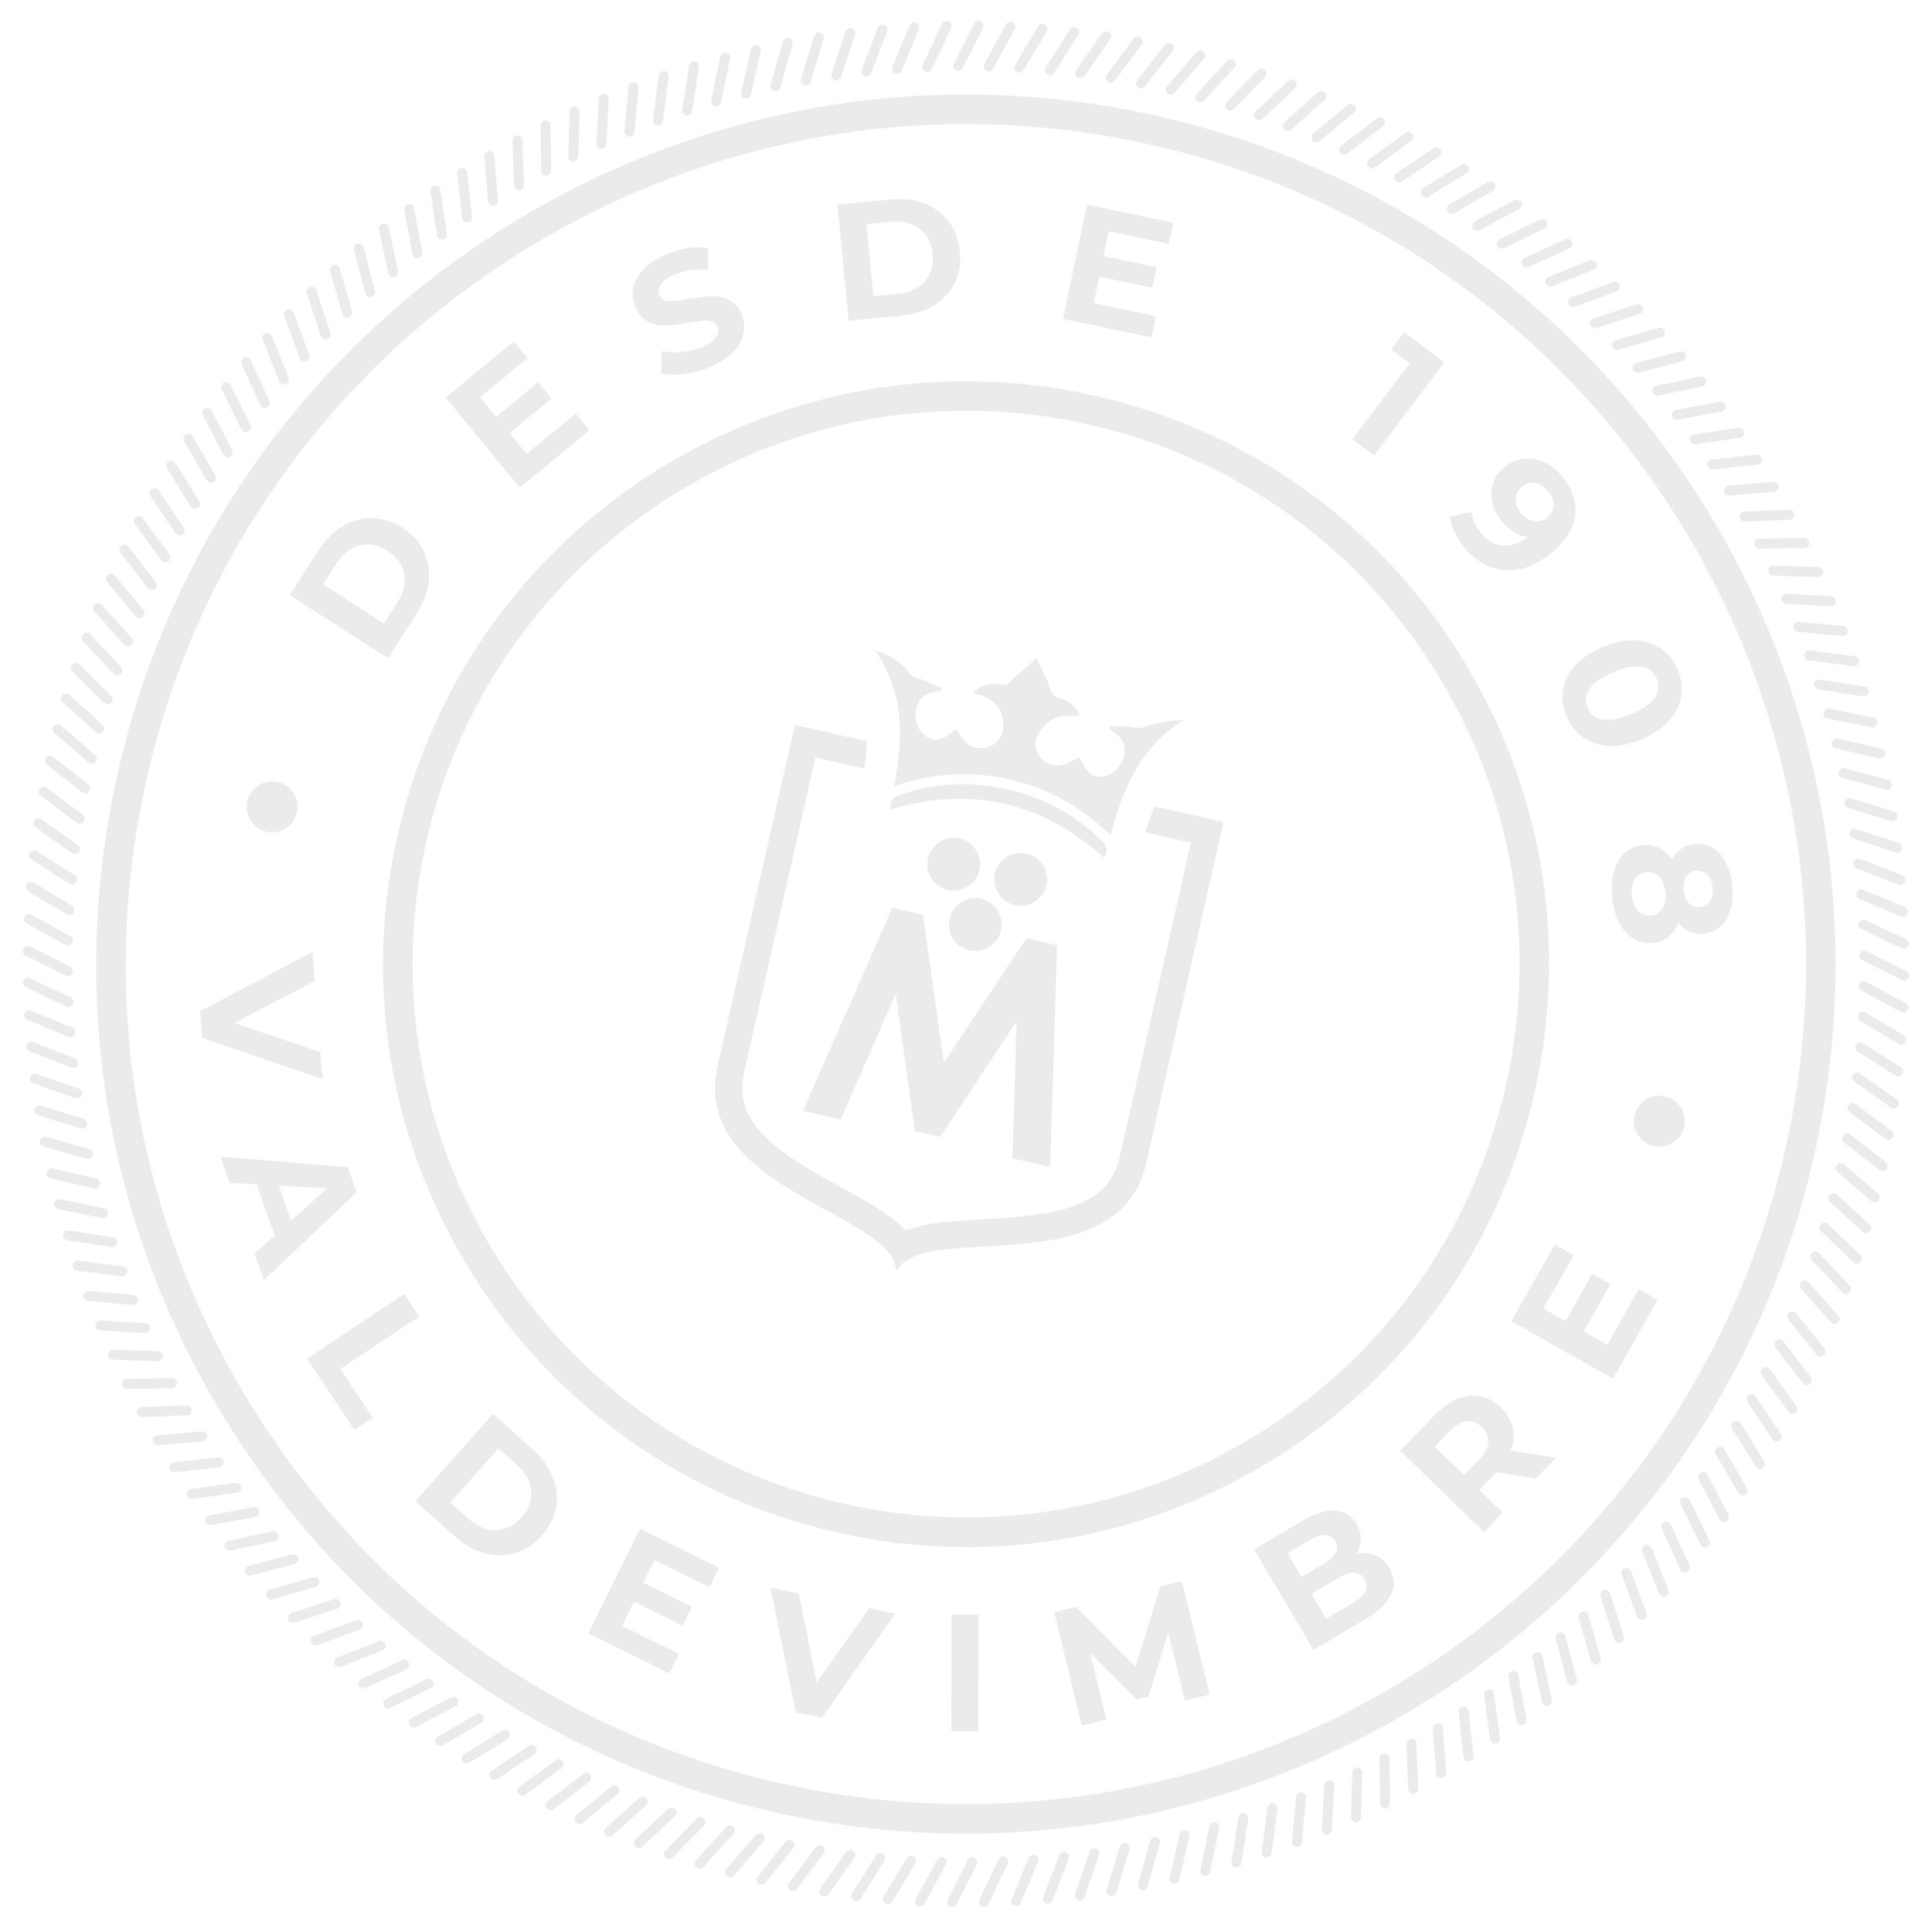 <?xml version="1.0" encoding="UTF-8"?>
<svg id="Capa_1" data-name="Capa 1" xmlns="http://www.w3.org/2000/svg" viewBox="0 0 370.69 370">
  <defs>
    <style>
      .cls-1 {
        fill: #d0cecc;
      }

      .cls-2 {
        isolation: isolate;
      }

      .cls-3 {
        opacity: .4;
      }
    </style>
  </defs>
  <g class="cls-3">
    <g class="cls-2">
      <path class="cls-1" d="M185.56,296.87c-8.29,0-16.64-.93-24.93-2.81-29.13-6.6-53.95-24.15-69.88-49.42-15.93-25.27-21.07-55.23-14.47-84.36,13.63-60.14,73.64-97.98,133.79-84.35,29.13,6.6,53.95,24.15,69.88,49.42,15.93,25.27,21.07,55.23,14.47,84.36-6.6,29.13-24.15,53.95-49.42,69.88-18.08,11.4-38.57,17.27-59.43,17.27ZM185.33,78.81c-48.48,0-92.37,33.49-103.53,82.71-12.94,57.09,22.98,114.07,80.08,127,27.66,6.26,56.1,1.39,80.09-13.74,23.99-15.12,40.65-38.68,46.92-66.34,6.27-27.66,1.39-56.1-13.73-80.09-15.12-23.99-38.68-40.65-66.34-46.92h0c-7.86-1.78-15.73-2.64-23.48-2.64Z"/>
    </g>
    <g class="cls-2">
      <path class="cls-1" d="M345.52,247.28l5.75,6.41c.35.39.96.43,1.36.07h0s0,0,0,0c.39-.36.42-.96.07-1.36l-5.75-6.41c-.36-.4-.96-.43-1.36-.07-.11.1-.2.22-.25.36-.13.34-.06.72.18,1h0ZM347.59,241.74l5.9,6.27c.36.39.97.4,1.36.04h0s0,0,0,0c.38-.37.4-.97.04-1.36l-5.9-6.27c-.37-.39-.97-.4-1.36-.04-.11.1-.19.23-.24.37-.12.34-.05.73.2.99h0ZM349.4,236.24l6.21,5.95c.38.37.99.35,1.36-.03h0s0,0,0,0c.36-.39.35-.99-.03-1.36l-6.21-5.95c-.38-.37-.99-.35-1.36.03-.1.11-.18.24-.22.38-.11.35,0,.73.26.98h0ZM351.07,230.58l6.36,5.8c.39.36,1,.33,1.36-.06h0c.35-.4.32-1-.06-1.36l-6.36-5.8c-.39-.36-1-.33-1.36.07-.1.11-.17.24-.21.39-.1.35.01.73.28.97h0ZM352.56,224.87l6.51,5.64c.4.35,1.01.3,1.35-.1h0c.34-.4.3-1.01-.1-1.36l-6.51-5.64c-.4-.35-1.01-.3-1.36.1-.1.11-.17.25-.2.39-.09.35.03.73.3.97h0ZM353.8,219.2l6.78,5.31c.42.33,1.02.25,1.35-.16h0c.32-.42.25-1.02-.16-1.35l-6.78-5.31c-.42-.33-1.02-.25-1.35.17-.09.12-.16.25-.18.4-.07.36.06.72.35.95h0ZM354.89,213.4l6.91,5.13c.43.32,1.03.23,1.34-.2h0c.31-.43.22-1.03-.2-1.35l-6.91-5.13c-.43-.32-1.03-.23-1.35.2-.09.12-.15.26-.17.4-.06.36.08.72.38.94h0ZM355.79,207.56l7.03,4.96c.43.31,1.03.2,1.34-.23h0c.3-.44.2-1.03-.23-1.34l-7.03-4.96c-.43-.31-1.04-.2-1.34.23-.09.12-.14.26-.16.41-.05.36.1.72.4.93h0ZM356.43,201.8l7.27,4.61c.45.28,1.04.15,1.32-.3h0c.28-.45.15-1.04-.3-1.33l-7.27-4.61c-.45-.28-1.04-.15-1.33.3-.08.13-.13.27-.14.42-.04.36.14.71.44.91h0ZM356.92,195.91l7.38,4.42c.46.27,1.04.12,1.32-.33h0s0,0,0,0c.27-.46.12-1.04-.33-1.32l-7.38-4.42c-.46-.27-1.05-.12-1.32.33-.08.13-.12.27-.13.42-.03.36.15.71.47.9h0ZM357.17,190.11l7.59,4.05c.47.25,1.05.07,1.3-.4h0c.24-.47.07-1.05-.4-1.3l-7.59-4.05c-.47-.25-1.05-.07-1.3.4-.07.13-.11.28-.11.43,0,.36.19.7.51.87h0ZM357.24,184.21l7.69,3.87c.47.24,1.05.05,1.29-.43h0c.23-.48.04-1.05-.43-1.29l-7.69-3.87c-.48-.24-1.05-.05-1.29.43-.07.13-.1.28-.1.43,0,.36.21.7.53.86h0ZM357.13,178.3l7.78,3.67c.48.23,1.05.02,1.28-.46h0c.22-.48.02-1.05-.46-1.28l-7.78-3.67c-.48-.23-1.05-.02-1.28.46-.06.13-.1.28-.09.43,0,.36.22.69.55.85h0ZM356.78,172.51l7.95,3.3c.49.2,1.05-.03,1.25-.52h0c.2-.49-.03-1.05-.52-1.26l-7.95-3.3c-.49-.2-1.05.03-1.26.52-.06.14-.08.29-.07.43.03.36.26.68.59.82h0ZM356.26,166.63l8.03,3.1c.49.19,1.05-.06,1.24-.55h0c.19-.5-.06-1.05-.55-1.24l-8.03-3.1c-.5-.19-1.05.06-1.24.55-.05.14-.07.29-.06.44.04.36.27.67.61.81h0ZM355.52,160.87l8.17,2.71c.5.17,1.05-.11,1.21-.61h0s0,0,0,0c.16-.5-.11-1.04-.61-1.21l-8.17-2.71c-.5-.17-1.05.11-1.22.61-.05.14-.06.29-.04.44.05.36.31.66.65.78h0ZM354.59,155.03l8.23,2.51c.51.15,1.04-.13,1.2-.64h0c.15-.51-.14-1.04-.64-1.2l-8.23-2.51c-.51-.15-1.05.13-1.2.64-.04.14-.05.29-.03.44.06.36.32.65.67.76h0ZM353.47,149.28l8.32,2.22c.51.14,1.04-.17,1.17-.68h0c.13-.51-.17-1.04-.68-1.18l-8.32-2.22c-.51-.14-1.04.17-1.18.68-.04.14-.04.29-.01.44.07.36.34.64.7.74h0ZM352.14,143.58l8.39,1.91c.52.12,1.03-.21,1.15-.72h0c.11-.52-.21-1.03-.72-1.15l-8.39-1.91c-.52-.12-1.03.21-1.15.73-.03.15-.03.3,0,.44.09.35.37.63.72.71h0ZM350.63,137.86l8.43,1.71c.52.11,1.03-.23,1.13-.75h0s0,0,0,0c.1-.52-.23-1.02-.75-1.13l-8.43-1.71c-.52-.1-1.03.23-1.13.75-.03.15-.03.3.01.44.1.35.38.62.74.69h0ZM348.92,132.31l8.51,1.31c.52.08,1.01-.28,1.09-.8h0c.08-.53-.28-1.01-.8-1.1l-8.51-1.31c-.53-.08-1.02.28-1.1.81-.02.15-.01.3.03.44.11.35.41.6.77.66h0ZM347.02,126.72l8.54,1.1c.53.07,1.01-.3,1.07-.83h0c.06-.53-.31-1.01-.83-1.08l-8.54-1.1c-.53-.07-1.01.31-1.08.83-.02.15,0,.3.05.44.12.34.43.59.79.64h0ZM344.94,121.24l8.57.8c.53.05,1-.34,1.04-.87h0c.04-.53-.34-.99-.87-1.05l-8.57-.8c-.53-.05-1,.34-1.05.87-.01.15,0,.3.06.44.13.34.45.57.81.61h0ZM342.67,115.83l8.59.5c.53.03.98-.37,1.01-.9h0c.03-.53-.38-.98-.9-1.02l-8.59-.5c-.53-.03-.99.38-1.02.91,0,.15.02.3.08.43.15.33.47.56.83.58h0ZM340.22,110.45l8.6.29c.53.02.97-.4.99-.93h0c.01-.53-.4-.97-.93-1l-8.6-.29c-.53-.02-.98.4-.99.93,0,.15.02.3.09.43.15.33.48.55.84.56h0ZM337.59,105.28l8.61-.13c.53,0,.95-.44.95-.97h0c-.01-.53-.45-.95-.98-.95l-8.61.13c-.53,0-.96.45-.95.98,0,.15.04.3.11.43.17.32.51.52.87.52h0ZM334.78,100.08l8.6-.33c.53-.02.94-.47.92-1h0s0,0,0,0c-.03-.53-.47-.94-1-.92l-8.6.33c-.53.02-.94.47-.92,1,0,.15.05.29.12.42.18.32.52.51.88.5h0ZM331.82,95.09l8.57-.74c.53-.05.92-.51.87-1.04h0c-.05-.53-.51-.92-1.04-.88l-8.57.74c-.53.05-.92.51-.88,1.04.01.15.06.29.14.42.19.31.54.49.9.45h0ZM328.65,90.09l8.55-.95c.53-.06.91-.53.85-1.06h0s0,0,0,0c-.06-.53-.54-.9-1.06-.85l-8.55.95c-.53.06-.91.54-.85,1.06.02.15.07.29.15.42.2.31.55.47.92.43h0ZM325.34,85.26l8.51-1.26c.52-.08.89-.57.81-1.09h0c-.08-.52-.57-.89-1.09-.81l-8.51,1.26c-.53.08-.89.57-.81,1.09.02.15.08.29.16.41.21.3.57.45.93.4h0ZM321.86,80.55l8.46-1.56c.52-.1.87-.6.77-1.12h0s0,0,0,0c-.1-.52-.6-.86-1.12-.77l-8.46,1.56c-.52.1-.87.6-.77,1.12.03.15.09.28.18.4.22.29.59.43.94.37h0ZM318.21,75.91l8.42-1.77c.52-.11.85-.62.74-1.14h0c-.11-.52-.62-.85-1.14-.74l-8.42,1.77c-.52.11-.85.62-.74,1.14.03.15.09.28.19.4.23.28.6.42.95.34h0ZM314.44,71.5l8.33-2.18c.51-.13.82-.66.69-1.17h0c-.14-.51-.66-.82-1.17-.69l-8.33,2.18c-.51.14-.82.66-.69,1.18.04.14.11.28.21.39.24.27.62.39.97.3h0ZM310.47,67.12l8.27-2.38c.51-.15.8-.68.66-1.19h0s0,0,0,0c-.15-.51-.68-.8-1.19-.66l-8.27,2.38c-.51.15-.8.68-.66,1.19.04.14.11.27.22.38.25.27.63.37.98.27h0ZM306.39,62.92l8.18-2.68c.5-.17.78-.71.61-1.21h0c-.17-.5-.71-.78-1.21-.62l-8.18,2.68c-.5.17-.78.71-.61,1.22.05.14.12.27.23.38.26.26.64.35.98.24h0ZM302.15,58.88l8.07-2.98c.5-.18.75-.74.57-1.23h0c-.19-.5-.74-.75-1.23-.57l-8.07,2.98c-.5.19-.75.74-.57,1.24.05.14.13.27.24.37.27.25.65.33.99.2h0ZM297.76,54.93l8-3.19c.49-.2.73-.76.54-1.25h0c-.2-.49-.76-.73-1.25-.54l-8,3.19c-.49.2-.73.76-.54,1.25.05.14.14.26.25.36.27.24.66.31,1,.17h0ZM293.3,51.23l7.83-3.57c.48-.22.69-.79.47-1.27h0c-.22-.48-.79-.69-1.27-.48l-7.83,3.57c-.48.22-.7.79-.47,1.28.06.14.15.25.27.35.28.23.67.28,1.01.13h0ZM288.64,47.6l7.74-3.77c.48-.23.67-.81.44-1.28h0s0,0,0,0c-.24-.47-.81-.67-1.29-.44l-7.74,3.77c-.48.23-.68.81-.44,1.29.06.13.16.25.28.34.29.22.68.26,1.01.1h0ZM283.9,44.16l7.59-4.06c.47-.25.64-.83.39-1.3h0c-.25-.47-.83-.64-1.3-.4l-7.59,4.06c-.47.25-.64.83-.39,1.3.07.13.17.24.29.33.3.21.69.23,1.01.06h0ZM279.04,40.91l7.43-4.34c.46-.27.61-.86.34-1.31h0c-.27-.46-.86-.61-1.31-.35l-7.43,4.34c-.46.27-.61.86-.34,1.32.07.13.18.24.3.32.31.2.7.21,1.01.02h0ZM274.04,37.77l7.32-4.53c.45-.28.59-.87.31-1.32,0,0,0,0,0,0h0c-.28-.45-.87-.59-1.32-.31l-7.32,4.53c-.45.28-.59.87-.31,1.33.08.13.18.23.31.31.31.19.7.19,1.01,0h0ZM268.97,34.84l7.15-4.8c.44-.3.56-.89.26-1.33h0c-.3-.44-.89-.55-1.33-.26l-7.15,4.8c-.44.3-.56.9-.26,1.34.08.12.19.23.32.3.32.18.71.16,1.01-.04h0ZM263.81,32.1l6.96-5.06c.43-.31.52-.91.21-1.34h0c-.32-.43-.91-.52-1.34-.21l-6.96,5.06c-.43.31-.52.92-.21,1.35.09.12.2.22.33.29.32.17.71.14,1.01-.08h0ZM258.51,29.48l6.83-5.24c.42-.32.5-.93.18-1.35,0,0,0,0,0,0h0c-.33-.42-.93-.5-1.35-.18l-6.83,5.24c-.42.32-.5.93-.18,1.35.09.12.21.21.34.28.33.16.72.12,1.01-.1h0ZM253.18,27.09l6.62-5.5c.41-.34.46-.94.13-1.35h0c-.34-.41-.94-.46-1.35-.13l-6.62,5.5c-.41.34-.46.95-.12,1.36.09.11.22.21.35.27.33.15.72.09,1-.14h0ZM247.76,24.88l6.41-5.75c.39-.35.43-.96.07-1.36h0s0,0,0,0c-.36-.39-.96-.42-1.36-.07l-6.41,5.75c-.4.36-.43.96-.07,1.36.1.11.22.2.36.25.34.13.72.06,1-.18h0ZM242.23,22.82l6.26-5.9c.39-.36.4-.97.04-1.36h0s0,0,0,0c-.37-.38-.97-.4-1.36-.04l-6.26,5.9c-.39.37-.4.97-.04,1.36.1.11.23.19.37.24.34.12.73.04.99-.21h0ZM236.68,20.97l6.03-6.14c.37-.38.37-.99-.01-1.36h0s0,0,0,0c-.38-.37-.99-.36-1.36.01l-6.03,6.14c-.37.38-.37.99.01,1.36.11.1.23.18.38.23.35.11.73.02.98-.24h0ZM231.06,19.32l5.8-6.35c.36-.39.33-1-.06-1.36h0s0,0,0,0c-.39-.35-1-.33-1.36.06l-5.8,6.35c-.36.39-.33,1,.06,1.36.11.1.24.17.38.21.35.1.73,0,.97-.28h0ZM225.36,17.82l5.64-6.51c.35-.4.3-1.01-.1-1.35h0s0,0,0,0c-.4-.34-1.01-.3-1.36.1l-5.64,6.51c-.35.4-.3,1.01.1,1.36.11.1.25.17.39.2.35.09.73-.03.97-.3h0ZM219.69,16.58l5.31-6.78c.33-.42.25-1.02-.16-1.35,0,0,0,0,0,0h0c-.42-.32-1.02-.25-1.35.16l-5.31,6.78c-.33.42-.25,1.02.17,1.35.12.09.25.16.4.19.36.07.72-.06.95-.35h0ZM213.89,15.49l5.13-6.91c.32-.43.23-1.03-.2-1.34h0c-.43-.31-1.03-.22-1.34.2l-5.13,6.91c-.32.43-.23,1.03.2,1.35.12.09.26.15.4.17.36.06.72-.08.94-.38h0ZM208.06,14.58l4.96-7.03c.31-.43.2-1.03-.23-1.34h0c-.44-.3-1.03-.2-1.34.23l-4.96,7.03c-.31.44-.2,1.04.23,1.34.12.09.26.14.41.16.36.05.72-.1.93-.4h0ZM202.29,13.94l4.61-7.27c.28-.45.15-1.04-.3-1.32h0s0,0,0,0c-.45-.28-1.04-.15-1.33.3l-4.61,7.27c-.28.45-.15,1.04.3,1.33.13.08.27.13.42.14.36.04.71-.14.91-.44h0ZM196.4,13.44l4.42-7.38c.27-.46.12-1.04-.33-1.32h0c-.46-.27-1.04-.12-1.32.33l-4.42,7.38c-.27.46-.12,1.05.33,1.32.13.08.27.12.42.13.36.03.71-.15.9-.47h0ZM190.56,13.17l4.15-7.54c.26-.46.09-1.05-.38-1.3h0c-.47-.25-1.05-.08-1.31.38l-4.15,7.54c-.26.47-.08,1.05.38,1.31.13.07.28.11.42.12.36.01.7-.18.88-.5h0ZM184.7,13.1l3.87-7.69c.24-.47.05-1.05-.43-1.29,0,0,0,0,0,0h0c-.47-.23-1.05-.04-1.29.43l-3.87,7.69c-.24.48-.05,1.05.43,1.29.13.07.28.1.43.1.36,0,.7-.21.86-.53h0ZM178.8,13.21l3.68-7.78c.23-.48.02-1.05-.46-1.28h0c-.48-.22-1.05-.02-1.28.46l-3.68,7.78c-.23.48-.02,1.05.46,1.28.13.06.28.1.43.09.36,0,.69-.22.85-.55h0ZM173,13.55l3.3-7.95c.2-.49-.03-1.05-.52-1.25h0c-.49-.2-1.05.03-1.26.52l-3.3,7.95c-.2.49.03,1.05.52,1.26.14.06.29.08.43.07.36-.03.68-.26.82-.59h0ZM167.12,14.07l3.1-8.03c.19-.49-.06-1.05-.55-1.24h0s0,0,0,0c-.5-.19-1.05.06-1.24.55l-3.1,8.03c-.19.5.06,1.05.55,1.24.14.05.29.07.44.06.36-.04.67-.27.81-.61h0ZM161.36,14.8l2.71-8.17c.17-.5-.11-1.05-.61-1.21h0c-.5-.16-1.04.11-1.21.61l-2.71,8.17c-.17.5.11,1.05.61,1.22.14.05.29.06.44.04.36-.05.66-.31.78-.65h0ZM155.52,15.73l2.51-8.23c.15-.51-.13-1.04-.64-1.2,0,0,0,0,0,0h0c-.51-.15-1.04.13-1.2.64l-2.51,8.23c-.15.51.13,1.05.64,1.2.14.04.29.05.44.03.36-.06.65-.32.76-.67ZM149.72,16.84l2.31-8.29c.14-.51-.16-1.04-.67-1.18h0c-.51-.14-1.04.16-1.18.67l-2.31,8.29c-.14.51.16,1.04.67,1.18.14.04.29.05.44.02.36-.07.64-.34.74-.69h0ZM144.07,18.17l1.91-8.39c.12-.52-.21-1.03-.72-1.15h0c-.52-.11-1.03.21-1.15.72l-1.91,8.39c-.12.52.21,1.03.73,1.15.15.03.3.03.44,0,.35-.09.63-.37.71-.72ZM138.35,19.67l1.72-8.43c.11-.52-.23-1.03-.75-1.13h0s0,0,0,0c-.52-.1-1.02.23-1.13.75l-1.72,8.43c-.11.52.23,1.03.75,1.13.15.03.3.03.44-.01.35-.1.62-.38.69-.74h0ZM132.8,21.37l1.3-8.51c.08-.52-.28-1.01-.8-1.09h0c-.52-.08-1.01.28-1.1.8l-1.3,8.51c-.08.53.28,1.02.81,1.1.15.02.3.01.44-.03.35-.11.6-.41.66-.77h0ZM127.2,23.27l1.1-8.54c.07-.53-.3-1.01-.83-1.07h0c-.53-.06-1,.31-1.08.83l-1.1,8.54c-.07.53.31,1.01.83,1.08.15.02.3,0,.44-.05.34-.12.59-.43.64-.79h0ZM121.72,25.35l.8-8.57c.05-.53-.34-1-.87-1.04h0c-.53-.04-.99.34-1.05.87l-.8,8.57c-.05.53.34,1,.87,1.05.15.01.3,0,.44-.06.34-.13.57-.45.61-.81h0ZM116.32,27.61l.49-8.59c.03-.53-.37-.98-.9-1.01h0c-.53-.03-.98.38-1.01.9l-.49,8.59c-.03.53.38.99.91,1.02.15,0,.3-.02.43-.08.33-.15.56-.47.58-.83ZM110.94,30.06l.28-8.6c.02-.53-.4-.97-.93-.99h0s0,0,0,0c-.53-.01-.97.4-.99.93l-.28,8.6c-.02.53.4.98.93.99.15,0,.3-.02.43-.09.33-.15.55-.48.56-.84ZM105.76,32.68l-.13-8.61c0-.53-.44-.95-.97-.95h0s0,0,0,0c-.53.01-.95.45-.95.98l.13,8.61c0,.53.45.96.98.95.15,0,.3-.04.43-.11.32-.17.52-.51.52-.87h0ZM100.55,35.49l-.32-8.6c-.02-.53-.47-.94-1-.92h0c-.53.02-.94.47-.92,1l.32,8.6c.02.53.47.94,1,.92.15,0,.29-.05.42-.12.32-.18.51-.52.5-.88ZM95.56,38.45l-.74-8.57c-.05-.53-.51-.92-1.04-.87h0c-.53.05-.92.51-.87,1.04l.74,8.57c.05.53.51.92,1.04.87.15-.01.29-.06.42-.14.31-.19.49-.54.45-.9ZM90.57,41.61l-.94-8.55c-.06-.53-.53-.91-1.06-.85h0c-.53.06-.9.54-.85,1.06l.94,8.55c.06.53.54.91,1.06.85.15-.02.29-.07.42-.15.31-.2.47-.55.43-.92h0ZM85.73,44.91l-1.26-8.51c-.08-.52-.57-.89-1.09-.81,0,0,0,0,0,0h0c-.52.08-.88.57-.81,1.09l1.26,8.51c.08.53.57.89,1.09.81.15-.02.29-.08.41-.16.3-.21.45-.57.4-.93h0ZM81.02,48.39l-1.56-8.46c-.1-.52-.6-.87-1.12-.77h0c-.52.1-.86.6-.77,1.12l1.56,8.46c.1.52.6.87,1.12.77.15-.03.28-.09.4-.18.29-.22.43-.59.37-.94h0ZM76.37,52.04l-1.77-8.42c-.11-.52-.62-.85-1.14-.74h0c-.52.11-.85.62-.74,1.14l1.77,8.42c.11.52.62.85,1.14.74.15-.03.28-.09.4-.19.28-.23.42-.6.34-.95h0ZM71.95,55.81l-2.17-8.33c-.13-.51-.66-.82-1.17-.69h0c-.51.14-.82.66-.69,1.17l2.17,8.33c.14.51.66.82,1.18.69.14-.04.28-.11.39-.21.27-.24.39-.62.3-.97h0ZM67.57,59.77l-2.38-8.27c-.15-.51-.68-.8-1.19-.66h0c-.51.15-.8.68-.66,1.19l2.38,8.27c.15.51.68.81,1.19.66.14-.04.27-.11.38-.22.27-.25.37-.63.27-.98h0ZM63.37,63.85l-2.68-8.18c-.17-.5-.71-.78-1.21-.61h0c-.5.17-.77.71-.61,1.21l2.68,8.18c.17.5.71.78,1.22.61.14-.05.27-.12.38-.23.26-.26.35-.64.24-.98h0ZM59.32,68.07l-2.98-8.07c-.18-.5-.74-.75-1.23-.57h0s0,0,0,0c-.49.19-.75.74-.57,1.23l2.98,8.07c.18.5.74.75,1.24.57.14-.05.27-.13.37-.24.25-.27.33-.65.2-.99h0ZM55.37,72.46l-3.18-8c-.2-.49-.75-.73-1.25-.54h0c-.49.2-.73.76-.54,1.25l3.18,8c.2.49.76.73,1.25.54.14-.05.26-.14.36-.25.24-.27.31-.66.17-1h0ZM51.67,76.93l-3.57-7.83c-.22-.48-.79-.69-1.27-.47,0,0,0,0,0,0h0s0,0,0,0c-.48.22-.69.79-.47,1.27l3.57,7.83c.22.48.79.7,1.28.47.14-.06.25-.15.35-.27.23-.28.28-.67.12-1.01h0ZM48.03,81.58l-3.77-7.74c-.23-.48-.81-.67-1.28-.44h0c-.47.24-.67.81-.44,1.29l3.77,7.74c.23.48.81.68,1.29.44.13-.06.25-.16.34-.28.22-.29.26-.68.1-1.01h0ZM44.55,86.35l-3.96-7.64c-.24-.47-.82-.65-1.29-.41h0c-.47.25-.65.83-.41,1.3l3.96,7.64c.25.47.83.65,1.3.41.13-.07.25-.17.33-.29.21-.3.24-.69.07-1.01ZM41.33,91.17l-4.34-7.43c-.27-.46-.86-.61-1.31-.34h0c-.45.27-.61.86-.35,1.32l4.34,7.43c.27.46.86.61,1.32.34.13-.07.24-.18.32-.3.2-.31.21-.7.02-1.01h0ZM38.19,96.17l-4.52-7.32c-.28-.45-.87-.59-1.32-.31h0c-.45.28-.59.87-.31,1.32l4.52,7.32c.28.45.87.59,1.33.31.13-.08.23-.18.31-.31.19-.31.19-.7,0-1.01h0ZM35.25,101.23l-4.8-7.15c-.3-.44-.89-.56-1.33-.26,0,0,0,0,0,0h0c-.44.3-.55.89-.26,1.34l4.8,7.15c.3.44.9.56,1.34.26.12-.08.23-.19.3-.32.18-.32.16-.71-.04-1.01h0ZM32.51,106.4l-5.07-6.96c-.31-.43-.91-.52-1.34-.21h0s0,0,0,0c-.42.32-.52.91-.21,1.34l5.07,6.96c.31.43.92.52,1.35.21.12-.09.22-.2.29-.33.17-.32.14-.71-.08-1.01h0ZM29.89,111.69l-5.24-6.83c-.32-.42-.93-.5-1.35-.18h0c-.42.33-.5.93-.18,1.35l5.24,6.83c.32.42.93.5,1.35.18.12-.09.21-.21.28-.34.16-.33.12-.72-.1-1.01h0ZM27.49,117.02l-5.5-6.62c-.34-.41-.94-.46-1.35-.13h0c-.4.34-.46.95-.13,1.36l5.5,6.62c.34.41.95.46,1.36.12.11-.09.21-.22.27-.35.15-.33.09-.72-.14-1h0ZM25.28,122.44l-5.75-6.41c-.35-.39-.96-.43-1.36-.07h0c-.39.36-.42.96-.07,1.36l5.75,6.41c.36.4.96.43,1.36.07.11-.1.2-.22.25-.36.13-.34.06-.72-.18-1h0ZM23.21,127.97l-5.9-6.27c-.36-.39-.97-.4-1.36-.04h0c-.38.37-.4.97-.04,1.36l5.9,6.27c.37.39.97.4,1.36.04.11-.1.19-.23.24-.37.12-.34.05-.73-.2-.99h0ZM21.35,133.51l-6.14-6.04c-.38-.37-.99-.37-1.36.01h0s0,0,0,0c-.37.38-.36.99.01,1.36l6.14,6.04c.38.37.99.37,1.36-.01.1-.11.18-.23.23-.38.11-.35.02-.73-.24-.98h0ZM19.7,139.13l-6.36-5.8c-.39-.36-1-.33-1.36.06,0,0,0,0,0,0h0c-.35.4-.32,1,.06,1.36l6.36,5.8c.39.36,1,.33,1.36-.07.1-.11.17-.24.21-.39.1-.35-.01-.73-.28-.97h0ZM18.2,144.84l-6.51-5.64c-.4-.35-1.01-.3-1.35.1h0s0,0,0,0c-.34.4-.3,1.01.1,1.36l6.51,5.64c.4.35,1.01.3,1.36-.1.1-.11.17-.25.2-.39.09-.35-.03-.73-.3-.97h0ZM16.95,150.5l-6.78-5.3c-.42-.33-1.02-.25-1.35.17h0c-.32.42-.25,1.02.16,1.35l6.78,5.3c.42.33,1.02.25,1.35-.17.09-.12.16-.25.18-.4.07-.36-.06-.72-.35-.95h0ZM15.86,156.3l-6.91-5.13c-.43-.32-1.03-.23-1.34.2h0c-.31.43-.22,1.03.2,1.35l6.91,5.13c.43.32,1.03.23,1.35-.2.09-.12.15-.26.17-.4.06-.36-.08-.72-.38-.94h0ZM14.95,162.14l-7.03-4.96c-.43-.31-1.03-.2-1.34.23h0c-.3.44-.2,1.03.23,1.34l7.03,4.96c.43.31,1.04.2,1.34-.23.09-.12.14-.26.16-.41.05-.36-.1-.72-.4-.93h0ZM14.29,167.9l-7.27-4.61c-.45-.28-1.04-.15-1.32.3h0s0,0,0,0c-.28.45-.15,1.04.3,1.33l7.27,4.61c.45.28,1.04.15,1.33-.3.08-.13.13-.27.14-.42.04-.36-.14-.71-.44-.91h0ZM13.8,173.78l-7.38-4.42c-.46-.27-1.04-.12-1.32.33h0s0,0,0,0c-.27.46-.12,1.04.33,1.32l7.38,4.42c.46.27,1.05.12,1.32-.33.08-.13.12-.27.13-.42.03-.36-.15-.71-.47-.9h0ZM13.51,179.63l-7.54-4.14c-.46-.26-1.05-.09-1.3.38h0s0,0,0,0c-.25.47-.08,1.05.38,1.31l7.54,4.14c.47.26,1.05.08,1.31-.38.07-.13.11-.28.12-.42.01-.36-.18-.7-.5-.88h0ZM13.45,185.49l-7.69-3.87c-.47-.24-1.05-.05-1.29.43h0c-.23.48-.04,1.05.43,1.29l7.69,3.87c.48.24,1.05.05,1.29-.43.07-.13.1-.28.1-.43,0-.36-.21-.7-.53-.86h0ZM13.55,191.39l-7.78-3.68c-.48-.23-1.05-.02-1.28.46h0s0,0,0,0h0c-.22.48-.02,1.05.46,1.28l7.78,3.68c.48.23,1.05.02,1.28-.46.06-.13.1-.28.09-.43,0-.36-.22-.69-.55-.85h0ZM13.89,197.19l-7.95-3.3c-.49-.2-1.05.03-1.25.52h0c-.2.49.03,1.05.52,1.26l7.95,3.3c.49.2,1.05-.03,1.26-.52.06-.14.08-.29.07-.43-.03-.36-.26-.68-.59-.82h0ZM14.4,203.07l-8.03-3.1c-.49-.19-1.05.06-1.24.55h0s0,0,0,0h0c-.19.5.06,1.05.55,1.24l8.03,3.1c.5.19,1.05-.06,1.24-.55.05-.14.07-.29.06-.44-.04-.36-.27-.67-.61-.81h0ZM15.12,208.89l-8.14-2.81c-.5-.17-1.05.09-1.22.59,0,0,0,0,0,0h0c-.17.5.1,1.05.6,1.22l8.14,2.81c.5.17,1.05-.09,1.22-.6.05-.14.06-.29.04-.44-.05-.36-.3-.66-.64-.78h0ZM16.05,214.67l-8.23-2.51c-.51-.15-1.04.13-1.2.64h0c-.15.51.13,1.04.64,1.2l8.23,2.51c.51.15,1.05-.13,1.2-.64.04-.14.05-.29.03-.44-.06-.36-.32-.65-.67-.76h0ZM17.15,220.47l-8.29-2.31c-.51-.14-1.04.16-1.18.67h0c-.14.51.16,1.04.67,1.19l8.29,2.31c.51.14,1.04-.16,1.18-.67.04-.14.05-.29.02-.44-.07-.36-.34-.64-.69-.74h0ZM18.48,226.13l-8.39-1.91c-.52-.12-1.03.21-1.15.72h0c-.11.52.21,1.03.72,1.15l8.39,1.91c.52.12,1.03-.21,1.15-.73.03-.15.03-.3,0-.44-.09-.35-.37-.63-.72-.71h0ZM19.98,231.84l-8.43-1.71c-.52-.11-1.03.23-1.13.75h0s0,0,0,0c-.1.52.23,1.02.75,1.13l8.43,1.71c.52.1,1.03-.23,1.13-.75.03-.15.03-.3-.01-.44-.1-.35-.38-.62-.74-.69h0ZM21.67,237.4l-8.51-1.31c-.52-.08-1.01.28-1.09.8h0c-.08.53.28,1.01.8,1.1l8.51,1.31c.53.08,1.02-.28,1.1-.81.02-.15.01-.3-.03-.44-.11-.35-.41-.6-.77-.66h0ZM23.56,243l-8.54-1.1c-.53-.07-1.01.3-1.07.83h0c-.06.53.31,1.01.83,1.08l8.54,1.1c.53.07,1.01-.31,1.08-.83.02-.15,0-.3-.05-.44-.12-.34-.43-.59-.79-.64h0ZM25.63,248.48l-8.57-.8c-.53-.05-1,.34-1.04.87h0c-.04.53.34.99.87,1.05l8.57.8c.53.05,1-.34,1.05-.87.01-.15,0-.3-.06-.44-.13-.34-.45-.57-.81-.61h0ZM27.9,253.89l-8.59-.5c-.53-.03-.98.37-1.01.9h0s0,0,0,0c-.03.53.38.98.9,1.01l8.59.5c.53.03.99-.38,1.02-.91,0-.15-.02-.3-.08-.43-.15-.33-.47-.56-.83-.58h0ZM30.34,259.27l-8.6-.29c-.53-.02-.97.4-.99.93,0,0,0,0,0,0h0c-.01.53.4.97.93.99l8.6.29c.53.02.98-.4.99-.93,0-.15-.02-.3-.09-.43-.15-.33-.48-.55-.84-.56h0ZM32.95,264.45l-8.61.13c-.53,0-.95.44-.95.97h0c.01.53.45.95.98.95l8.61-.13c.53,0,.96-.45.95-.98,0-.15-.04-.3-.11-.43-.17-.32-.51-.52-.87-.52h0ZM35.76,269.66l-8.6.33c-.53.02-.94.47-.92,1h0s0,0,0,0c.03.53.47.94,1,.92l8.6-.33c.53-.02.94-.47.92-1,0-.15-.05-.29-.12-.42-.18-.32-.52-.51-.88-.5h0ZM38.71,274.66l-8.57.74c-.53.05-.92.51-.87,1.04h0c.05.53.51.92,1.04.88l8.57-.74c.53-.05.92-.51.88-1.04-.01-.15-.06-.29-.14-.42-.19-.31-.54-.49-.9-.46h0ZM41.87,279.65l-8.55.95c-.53.06-.91.53-.85,1.06h0c.06.53.54.91,1.06.85l8.55-.95c.53-.06.91-.54.85-1.06-.02-.15-.07-.29-.15-.42-.2-.31-.55-.47-.92-.43h0ZM45.18,284.54l-8.53,1.15c-.53.07-.89.56-.82,1.08h0c.08.53.56.89,1.08.83l8.53-1.15c.53-.07.9-.56.82-1.08-.02-.15-.07-.29-.16-.41-.21-.3-.56-.46-.93-.41h0ZM48.64,289.2l-8.46,1.56c-.52.1-.87.6-.77,1.12h0c.1.52.6.86,1.12.77l8.46-1.56c.52-.1.87-.6.77-1.12-.03-.15-.09-.28-.18-.4-.22-.29-.59-.43-.94-.37h0ZM52.29,293.85l-8.42,1.77c-.52.11-.85.62-.74,1.14,0,0,0,0,0,0h0c.11.52.62.85,1.14.74l8.42-1.77c.52-.11.85-.62.74-1.14-.03-.15-.09-.28-.19-.4-.23-.28-.6-.42-.95-.34h0ZM56.05,298.27l-8.33,2.18c-.51.13-.82.66-.68,1.17h0c.14.51.66.82,1.17.69l8.33-2.18c.51-.14.82-.66.69-1.18-.04-.14-.11-.28-.21-.39-.24-.27-.62-.39-.97-.3h0ZM60.01,302.66l-8.27,2.38c-.51.15-.8.68-.66,1.19h0c.15.51.68.8,1.19.66l8.27-2.38c.51-.15.8-.68.66-1.19-.04-.14-.11-.27-.22-.38-.25-.27-.63-.37-.98-.27h0ZM64.08,306.86l-8.18,2.68c-.5.17-.78.71-.61,1.21h0c.17.5.71.78,1.21.62l8.18-2.68c.5-.17.78-.71.61-1.22-.05-.14-.12-.27-.23-.38-.26-.26-.64-.35-.99-.24h0ZM68.31,310.91l-8.07,2.98c-.5.18-.75.74-.57,1.23,0,0,0,0,0,0h0c.19.5.74.75,1.23.57l8.07-2.98c.5-.18.75-.74.57-1.24-.05-.14-.13-.27-.24-.37-.27-.25-.65-.33-.99-.2h0ZM72.7,314.87l-8,3.18c-.49.2-.73.75-.54,1.25h0c.2.49.76.73,1.25.54l8-3.18c.49-.2.73-.76.54-1.25-.05-.14-.14-.26-.25-.36-.27-.24-.66-.31-1-.17h0ZM77.15,318.58l-7.83,3.57c-.48.22-.69.79-.47,1.27h0s0,0,0,0c.22.48.79.69,1.27.47l7.83-3.57c.48-.22.7-.79.47-1.28-.06-.14-.15-.25-.27-.35-.28-.23-.67-.28-1.01-.13h0ZM81.8,322.21l-7.74,3.77c-.48.23-.67.81-.44,1.28h0c.24.48.81.67,1.29.44l7.74-3.77c.48-.23.68-.81.44-1.29-.06-.13-.16-.25-.28-.34-.29-.22-.68-.26-1.01-.1h0ZM86.57,325.7l-7.64,3.96c-.47.24-.65.82-.41,1.29t0,0h0c.25.47.82.65,1.3.41l7.64-3.96c.47-.25.66-.83.41-1.3-.07-.13-.17-.25-.29-.33-.3-.21-.69-.24-1.01-.07h0ZM91.39,328.93l-7.43,4.34c-.46.27-.61.86-.34,1.31h0c.27.46.86.61,1.31.35l7.43-4.34c.46-.27.61-.86.34-1.32-.07-.13-.18-.24-.3-.32-.31-.2-.7-.21-1.01-.02h0ZM96.38,332.07l-7.32,4.53c-.45.28-.59.87-.31,1.32h0c.28.45.87.59,1.32.31l7.32-4.53c.45-.28.59-.87.31-1.33-.08-.13-.18-.23-.31-.31-.31-.19-.7-.19-1.01,0h0ZM101.44,335.01l-7.15,4.8c-.44.3-.56.89-.26,1.33h0c.3.44.89.55,1.33.26l7.15-4.8c.44-.3.56-.9.26-1.34-.08-.12-.19-.23-.32-.3-.32-.18-.71-.16-1.01.04h0ZM106.61,337.76l-6.96,5.06c-.43.31-.52.91-.21,1.34,0,0,0,0,0,0h0c.32.43.91.52,1.34.21l6.96-5.06c.43-.31.52-.92.21-1.35-.09-.12-.2-.22-.33-.29-.32-.17-.71-.14-1.01.08h0ZM111.9,340.38l-6.83,5.24c-.42.32-.5.93-.18,1.35h0c.33.42.93.5,1.35.18l6.83-5.24c.42-.32.5-.93.18-1.35-.09-.12-.21-.21-.34-.28-.33-.16-.72-.12-1.01.1h0ZM117.23,342.8l-6.62,5.5c-.41.34-.46.94-.13,1.35h0c.34.41.94.46,1.35.13l6.62-5.5c.41-.34.46-.95.12-1.36-.09-.11-.22-.21-.35-.27-.33-.15-.72-.09-1,.14h0ZM122.64,345.01l-6.41,5.75c-.39.35-.43.96-.07,1.36h0c.36.39.96.42,1.36.08l6.41-5.75c.4-.36.43-.96.07-1.36-.1-.11-.22-.2-.36-.25-.34-.13-.72-.06-1,.18h0ZM128.17,347.08l-6.26,5.9c-.39.36-.4.97-.04,1.36h0c.37.38.97.4,1.36.04l6.26-5.9c.39-.37.4-.97.04-1.36-.1-.11-.23-.19-.37-.24-.34-.12-.73-.04-.99.21h0ZM133.71,348.94l-6.03,6.14c-.37.38-.37.99.01,1.36h0c.38.37.99.36,1.36-.01l6.03-6.14c.37-.38.37-.99-.01-1.36-.11-.1-.23-.18-.38-.23-.35-.11-.73-.02-.98.24h0ZM139.33,350.6l-5.8,6.35c-.36.39-.33,1,.06,1.36h0c.39.35,1,.33,1.36-.06l5.8-6.35c.36-.39.33-1-.06-1.36-.11-.1-.24-.17-.38-.21-.35-.1-.73,0-.97.28h0ZM145.03,352.1l-5.64,6.51c-.35.4-.3,1.01.1,1.35h0c.4.34,1.01.3,1.36-.1l5.64-6.51c.35-.4.3-1.01-.1-1.36-.11-.1-.25-.17-.39-.2-.35-.09-.73.03-.97.3h0ZM150.74,353.38l-5.39,6.71c-.33.41-.27,1.02.15,1.35h0c.42.33,1.02.26,1.35-.15l5.39-6.71c.33-.42.26-1.02-.15-1.35-.12-.09-.25-.16-.4-.19-.36-.08-.73.06-.95.34h0ZM156.5,354.46l-5.14,6.91c-.32.43-.23,1.03.2,1.34h0c.43.31,1.03.23,1.34-.2l5.14-6.91c.32-.43.23-1.03-.2-1.35-.12-.09-.26-.15-.4-.18-.36-.06-.72.08-.94.37h0ZM162.33,355.37l-4.96,7.03c-.31.43-.2,1.03.23,1.34h0c.44.3,1.03.2,1.34-.23l4.96-7.03c.31-.44.2-1.04-.23-1.34-.12-.09-.26-.14-.41-.16-.36-.05-.72.1-.93.4h0ZM168.09,356.03l-4.61,7.27c-.28.45-.15,1.04.3,1.32h0c.45.28,1.04.15,1.33-.3l4.61-7.27c.28-.45.15-1.04-.3-1.33-.13-.08-.27-.13-.42-.14-.36-.04-.71.14-.91.44h0ZM173.98,356.53l-4.42,7.38c-.27.46-.12,1.04.33,1.32h0c.46.27,1.04.12,1.32-.33l4.42-7.38c.27-.46.12-1.05-.33-1.32-.13-.08-.27-.12-.42-.13-.36-.03-.71.15-.9.47h0ZM179.82,356.83l-4.15,7.54c-.26.46-.09,1.05.38,1.3h0c.47.25,1.05.08,1.31-.38l4.15-7.54c.26-.47.08-1.05-.38-1.31-.13-.07-.28-.11-.42-.12-.36-.01-.7.18-.88.5h0ZM185.68,356.9l-3.87,7.69c-.24.47-.05,1.05.43,1.29h0c.47.23,1.05.04,1.29-.43l3.87-7.69c.24-.48.05-1.05-.43-1.29-.13-.07-.28-.1-.43-.1-.36,0-.7.21-.86.53h0ZM191.59,356.8l-3.68,7.78c-.23.48-.02,1.05.46,1.28h0c.48.22,1.05.02,1.28-.46l3.68-7.78c.23-.48.02-1.05-.46-1.28-.13-.06-.28-.1-.43-.09-.36,0-.69.22-.85.55h0ZM197.38,356.47l-3.3,7.95c-.2.49.03,1.05.52,1.25h0s0,0,0,0c.49.2,1.05-.03,1.26-.52l3.3-7.95c.2-.49-.03-1.05-.52-1.26-.14-.06-.29-.08-.43-.07-.36.03-.68.26-.82.59h0ZM203.26,355.96l-3.1,8.03c-.19.49.06,1.05.55,1.24h0c.5.19,1.05-.06,1.24-.55l3.1-8.03c.19-.5-.06-1.05-.55-1.24-.14-.05-.29-.07-.44-.06-.36.04-.67.27-.81.61h0ZM209.08,355.25l-2.81,8.14c-.17.5.09,1.05.59,1.22h0s0,0,0,0h0c.5.17,1.05-.1,1.22-.59l2.81-8.14c.17-.5-.09-1.05-.6-1.22-.14-.05-.29-.06-.44-.04-.36.05-.66.3-.78.64h0ZM214.86,354.32l-2.51,8.23c-.15.51.13,1.04.64,1.2h0c.51.15,1.04-.13,1.2-.64l2.51-8.23c.15-.51-.13-1.05-.64-1.2-.14-.04-.29-.05-.44-.03-.36.06-.65.32-.76.67h0ZM220.67,353.22l-2.31,8.29c-.14.51.16,1.04.67,1.18h0c.51.14,1.04-.16,1.18-.67l2.31-8.29c.14-.51-.16-1.04-.67-1.18-.14-.04-.29-.05-.44-.02-.36.07-.64.34-.74.69h0ZM226.32,351.91l-1.91,8.39c-.12.52.21,1.03.72,1.15h0c.52.11,1.03-.21,1.15-.72l1.91-8.39c.12-.52-.21-1.03-.73-1.15-.15-.03-.3-.03-.44,0-.35.09-.63.37-.71.72h0ZM232.04,350.41l-1.72,8.43c-.11.52.23,1.03.75,1.13h0c.52.1,1.02-.23,1.13-.75l1.72-8.43c.11-.52-.23-1.03-.75-1.13-.15-.03-.3-.03-.44.01-.35.1-.62.38-.69.74h0ZM237.6,348.72l-1.31,8.51c-.08.52.28,1.01.8,1.09h0c.52.08,1.01-.28,1.1-.8l1.31-8.51c.08-.53-.28-1.02-.81-1.1-.15-.02-.3-.01-.44.03-.35.11-.6.41-.66.77h0ZM243.19,346.83l-1.1,8.54c-.07.53.3,1.01.83,1.07h0c.53.06,1-.31,1.08-.83l1.1-8.54c.07-.53-.31-1.01-.83-1.08-.15-.02-.3,0-.44.05-.34.12-.59.43-.64.79h0ZM248.68,344.77l-.8,8.57c-.05.53.34,1,.87,1.04h0c.53.04.99-.34,1.05-.87l.8-8.57c.05-.53-.34-1-.87-1.05-.15-.01-.3,0-.44.06-.34.13-.57.45-.61.81h0ZM254.09,342.51l-.49,8.59c-.03.53.37.98.9,1.01h0c.53.03.98-.38,1.01-.9l.49-8.59c.03-.53-.38-.99-.91-1.02-.15,0-.3.02-.43.08-.33.15-.56.47-.58.83h0ZM259.47,340.07l-.28,8.6c-.02.53.4.97.93.99h0s0,0,0,0c.53.01.97-.4.99-.93l.28-8.6c.02-.53-.4-.98-.93-.99-.15,0-.3.02-.43.09-.33.15-.55.48-.56.84h0ZM264.66,337.46l.13,8.61c0,.53.44.95.97.95h0c.53-.01.95-.45.95-.98l-.13-8.61c0-.53-.45-.96-.98-.95-.15,0-.3.04-.43.11-.32.17-.52.51-.52.87h0ZM269.86,334.66l.33,8.6c.02.53.47.94,1,.92h0c.53-.03.94-.47.92-1l-.33-8.6c-.02-.53-.47-.94-1-.92-.15,0-.29.05-.42.12-.32.18-.51.52-.5.88h0ZM274.92,331.69l.64,8.58c.04.53.5.93,1.03.89h0c.53-.04.92-.5.89-1.03l-.64-8.58c-.04-.53-.5-.93-1.03-.89-.15.01-.29.06-.42.13-.31.19-.49.54-.47.9h0ZM279.86,328.55l.95,8.55c.06.53.53.91,1.06.85h0c.53-.06.9-.54.85-1.06l-.95-8.55c-.06-.53-.54-.91-1.06-.85-.15.02-.29.07-.42.15-.31.2-.47.55-.43.92h0ZM284.75,325.24l1.16,8.53c.07.53.56.89,1.08.82h0c.52-.08.89-.56.82-1.08l-1.16-8.53c-.07-.53-.56-.9-1.08-.82-.15.02-.29.07-.41.16-.3.21-.46.56-.41.93h0ZM289.42,321.79l1.56,8.46c.1.52.6.87,1.12.77h0s0,0,0,0c.52-.1.86-.6.77-1.12l-1.56-8.46c-.1-.52-.6-.87-1.12-.77-.15.03-.28.09-.4.18-.29.22-.43.59-.37.94h0ZM294.07,318.15l1.77,8.42c.11.52.62.85,1.14.74h0c.52-.11.85-.62.74-1.14l-1.77-8.42c-.11-.52-.62-.85-1.14-.74-.15.03-.28.09-.4.19-.28.23-.42.6-.34.95h0ZM298.5,314.39l2.18,8.33c.13.51.66.82,1.17.69h0c.51-.14.82-.66.69-1.17l-2.18-8.33c-.14-.51-.66-.82-1.18-.69-.14.04-.28.11-.39.21-.27.24-.39.62-.3.97h0ZM302.89,310.44l2.38,8.27c.15.51.68.8,1.19.66h0c.51-.15.8-.68.66-1.19l-2.38-8.27c-.15-.51-.68-.81-1.19-.66-.14.04-.27.11-.38.22-.27.25-.37.63-.27.98h0ZM307.14,306.34l2.58,8.21c.16.51.7.79,1.2.63h0c.5-.16.78-.7.63-1.21l-2.58-8.21c-.16-.51-.7-.79-1.21-.63-.14.04-.27.12-.38.22-.26.25-.36.63-.25.98h0ZM311.15,302.15l2.98,8.07c.18.5.74.75,1.23.57h0c.49-.19.75-.74.57-1.24l-2.98-8.07c-.19-.5-.74-.75-1.24-.57-.14.05-.27.13-.37.24-.25.27-.33.65-.2.99ZM315.11,297.76l3.19,8c.2.49.76.73,1.25.54h0c.49-.2.73-.76.54-1.25l-3.19-7.99c-.2-.49-.76-.73-1.25-.54-.14.05-.26.14-.36.25-.24.27-.31.66-.17,1h0ZM318.83,293.31l3.57,7.83c.22.48.79.69,1.27.47h0c.48-.23.69-.79.47-1.27l-3.57-7.83c-.22-.48-.79-.7-1.28-.47-.14.06-.25.15-.35.27-.23.28-.28.67-.12,1.01h0ZM322.47,288.66l3.77,7.74c.23.48.81.67,1.28.44h0c.47-.24.67-.81.44-1.29l-3.77-7.74c-.23-.48-.81-.68-1.29-.44-.13.06-.25.16-.34.28-.22.29-.26.68-.1,1.01h0ZM325.96,283.9l3.96,7.64c.24.47.82.65,1.29.41h0c.47-.25.65-.83.41-1.3l-3.96-7.64c-.25-.47-.83-.65-1.3-.41-.13.07-.25.17-.33.29-.21.3-.24.69-.07,1.01h0ZM329.19,279.08l4.34,7.43c.27.46.86.61,1.31.34h0c.45-.27.61-.86.35-1.32l-4.34-7.43c-.27-.46-.86-.61-1.32-.34-.13.07-.24.18-.32.3-.2.31-.21.7-.02,1.01h0ZM332.34,274.09l4.52,7.32c.28.45.87.59,1.32.31h0c.45-.28.59-.87.31-1.32l-4.52-7.32c-.28-.45-.87-.59-1.33-.31-.13.08-.23.18-.31.31-.19.31-.19.7,0,1.01h0ZM335.28,269.03l4.8,7.15c.3.44.89.56,1.33.26h0c.44-.3.55-.89.26-1.34l-4.8-7.15c-.3-.44-.9-.56-1.34-.26-.12.08-.23.19-.3.32-.18.32-.16.71.04,1.01h0ZM338.03,263.87l5.07,6.96c.31.43.91.52,1.34.21h0c.42-.32.52-.91.21-1.34l-5.07-6.96c-.31-.43-.92-.52-1.35-.21-.12.09-.22.2-.29.33-.17.32-.14.71.08,1.01h0ZM340.66,258.58l5.24,6.83c.32.42.93.5,1.35.18h0c.42-.33.5-.93.18-1.35l-5.24-6.83c-.32-.42-.93-.5-1.35-.18-.12.09-.21.21-.28.34-.16.33-.12.72.1,1.01h0ZM343.11,253.21l5.41,6.69c.33.41.94.48,1.35.14h0c.41-.34.47-.94.14-1.35l-5.41-6.69c-.33-.41-.94-.48-1.35-.14-.12.09-.21.21-.27.35-.15.33-.1.72.13,1h0Z"/>
    </g>
    <path class="cls-1" d="M55.6,114.18l5.5-8.56c1.31-2.05,2.87-3.6,4.66-4.67,1.79-1.07,3.67-1.58,5.65-1.54,1.98.04,3.91.67,5.79,1.88,1.88,1.21,3.26,2.71,4.11,4.49.86,1.78,1.17,3.71.95,5.78-.23,2.07-1,4.13-2.32,6.18l-5.5,8.56-18.84-12.11ZM76.23,115.65c1.21-1.88,1.65-3.72,1.32-5.52-.33-1.8-1.39-3.27-3.19-4.42-1.79-1.15-3.58-1.51-5.35-1.06-1.77.45-3.26,1.61-4.47,3.5l-2.56,3.98,11.68,7.51,2.56-3.98Z"/>
    <path class="cls-1" d="M110.47,79.34l2.64,3.22-13.4,11.01-14.21-17.31,13.08-10.74,2.64,3.21-9.1,7.47,3.09,3.76,8.04-6.6,2.56,3.12-8.04,6.6,3.29,4.01,9.42-7.74Z"/>
    <path class="cls-1" d="M131.26,71.79c-1.71.21-3.18.16-4.4-.16l.08-4.28c1.16.27,2.43.34,3.81.21,1.38-.13,2.68-.45,3.9-.97,1.35-.58,2.27-1.21,2.74-1.89.48-.68.57-1.35.29-2.02-.21-.49-.58-.82-1.1-.98-.52-.16-1.12-.21-1.8-.15-.68.06-1.58.19-2.7.39-1.73.3-3.17.47-4.33.53-1.16.06-2.27-.18-3.34-.69-1.07-.52-1.9-1.46-2.48-2.84-.51-1.2-.65-2.42-.42-3.67.23-1.25.88-2.43,1.94-3.56,1.06-1.13,2.53-2.09,4.42-2.9,1.31-.56,2.67-.95,4.06-1.18,1.39-.22,2.68-.24,3.87-.05l.08,4.25c-2.36-.27-4.5,0-6.4.82-1.33.57-2.23,1.21-2.68,1.91-.45.7-.53,1.41-.23,2.12.3.71.89,1.07,1.78,1.1.88.03,2.15-.11,3.8-.42,1.73-.3,3.17-.47,4.33-.53,1.16-.06,2.27.17,3.33.66,1.06.5,1.88,1.43,2.47,2.81.5,1.18.63,2.39.39,3.64s-.9,2.44-1.97,3.57-2.55,2.1-4.43,2.9c-1.63.7-3.3,1.15-5.01,1.36Z"/>
    <path class="cls-1" d="M160.67,39.26l10.13-.98c2.42-.23,4.6.02,6.55.77,1.95.74,3.52,1.91,4.71,3.48,1.19,1.58,1.89,3.48,2.11,5.71.21,2.23-.11,4.23-.98,6.01-.87,1.78-2.19,3.22-3.96,4.32-1.77,1.1-3.86,1.77-6.28,2l-10.13.98-2.15-22.3ZM172.28,56.37c2.23-.22,3.95-1.01,5.16-2.38,1.21-1.37,1.71-3.12,1.5-5.24-.2-2.12-1.03-3.74-2.48-4.86-1.45-1.11-3.28-1.56-5.52-1.35l-4.71.45,1.33,13.82,4.71-.45Z"/>
    <path class="cls-1" d="M221.78,60.67l-.85,4.07-16.98-3.56,4.6-21.92,16.57,3.47-.85,4.07-11.53-2.42-1,4.76,10.18,2.13-.83,3.95-10.18-2.13-1.06,5.07,11.93,2.5Z"/>
    <path class="cls-1" d="M277.12,69.56l-13.51,17.86-4.13-3.13,11-14.55-3.57-2.7,2.51-3.32,7.71,5.83Z"/>
    <path class="cls-1" d="M302.2,99.05c-.38,2.58-1.97,4.99-4.76,7.23-1.98,1.59-3.97,2.58-5.98,2.98-2.01.4-3.92.21-5.73-.54-1.81-.76-3.43-2.02-4.85-3.78-.75-.93-1.36-1.9-1.83-2.92s-.76-1.98-.86-2.88l4.17-.89c.1,1.32.68,2.64,1.75,3.97,1.19,1.48,2.57,2.3,4.14,2.46,1.57.16,3.2-.38,4.9-1.64-1.89-.21-3.58-1.23-5.06-3.08-.9-1.11-1.49-2.31-1.77-3.58-.29-1.28-.23-2.51.16-3.7s1.13-2.22,2.21-3.09c1.16-.94,2.42-1.47,3.77-1.59,1.35-.13,2.66.12,3.95.75,1.28.63,2.42,1.55,3.41,2.78,1.96,2.44,2.76,4.95,2.38,7.53ZM294.3,100c.94.16,1.79-.06,2.55-.68.76-.61,1.17-1.39,1.22-2.31s-.31-1.87-1.07-2.81c-.7-.86-1.49-1.38-2.39-1.55-.9-.17-1.75.07-2.55.71-.8.64-1.22,1.42-1.26,2.34s.3,1.83,1.02,2.73c.71.88,1.53,1.4,2.47,1.57Z"/>
    <path class="cls-1" d="M299.9,132.31c.29-1.69,1.09-3.25,2.38-4.67,1.29-1.42,3.05-2.6,5.28-3.52,2.23-.92,4.3-1.34,6.22-1.24,1.92.09,3.58.64,4.98,1.63,1.4.99,2.46,2.34,3.17,4.06.71,1.72.92,3.42.63,5.11-.29,1.69-1.09,3.25-2.38,4.67-1.29,1.42-3.05,2.6-5.28,3.52-2.23.92-4.3,1.34-6.22,1.24-1.92-.09-3.58-.64-4.98-1.63s-2.46-2.34-3.17-4.06c-.71-1.72-.92-3.42-.62-5.11ZM307.44,138.04c1.38.27,3.21-.06,5.47-1,2.27-.94,3.79-1.99,4.58-3.16.79-1.17.92-2.38.4-3.64-.51-1.24-1.46-2-2.84-2.27-1.38-.27-3.21.06-5.47,1-2.27.94-3.79,1.99-4.58,3.16-.79,1.17-.92,2.37-.41,3.61.52,1.26,1.47,2.03,2.86,2.3Z"/>
    <path class="cls-1" d="M320.14,179.75c-.83.67-1.83,1.07-3,1.19-1.38.14-2.62-.13-3.73-.81-1.11-.68-2.02-1.7-2.73-3.07-.71-1.36-1.16-2.98-1.35-4.85-.19-1.87-.08-3.54.34-5s1.1-2.64,2.05-3.52c.95-.88,2.11-1.39,3.49-1.53,1.17-.12,2.23.07,3.18.56.95.49,1.76,1.25,2.42,2.28.42-.88,1-1.58,1.73-2.11s1.59-.84,2.59-.94c1.29-.13,2.46.11,3.49.74,1.03.62,1.87,1.56,2.52,2.8s1.07,2.7,1.24,4.38c.17,1.7.07,3.23-.32,4.58-.39,1.36-1.02,2.45-1.9,3.27-.88.82-1.97,1.3-3.26,1.43-1,.1-1.91-.03-2.73-.4s-1.53-.95-2.13-1.74c-.44,1.16-1.07,2.08-1.9,2.75ZM314.31,174.81c.66.69,1.48.99,2.46.89s1.71-.56,2.21-1.37c.5-.81.68-1.87.54-3.16-.13-1.27-.52-2.25-1.17-2.94-.65-.68-1.46-.98-2.44-.88-1,.1-1.74.55-2.24,1.36-.5.8-.68,1.84-.55,3.11.13,1.29.53,2.29,1.19,2.98ZM327.59,167.82c-.56-.57-1.28-.82-2.15-.73-.85.09-1.49.46-1.91,1.13s-.58,1.53-.47,2.59c.11,1.06.44,1.89.99,2.47.55.59,1.25.84,2.1.75.87-.09,1.52-.48,1.96-1.17s.6-1.56.49-2.62c-.11-1.04-.44-1.85-1-2.42Z"/>
    <path class="cls-1" d="M61.87,207.06l-23.09-7.91-.4-5.1,21.57-11.4.44,5.58-15.41,8.05,16.49,5.63.41,5.14Z"/>
    <path class="cls-1" d="M52.69,237.06l-3.45-9.81-5.19-.28-1.76-5.01,24.44,1.98,1.7,4.83-17.8,16.89-1.81-5.13,3.87-3.47ZM55.86,234.21l6.91-6.2-9.27-.5,2.36,6.7Z"/>
    <path class="cls-1" d="M77.56,248.29l2.87,4.32-15.13,10.07,6.22,9.35-3.52,2.34-9.09-13.67,18.65-12.41Z"/>
    <path class="cls-1" d="M94.57,271.31l7.6,6.76c1.82,1.62,3.11,3.39,3.89,5.33.78,1.93.99,3.87.65,5.82-.35,1.95-1.27,3.76-2.75,5.43-1.49,1.67-3.18,2.8-5.07,3.37-1.89.57-3.85.58-5.86.04-2.01-.55-3.93-1.63-5.74-3.24l-7.6-6.76,14.89-16.74ZM89.93,291.46c1.67,1.49,3.42,2.21,5.25,2.16,1.83-.05,3.45-.87,4.87-2.46,1.42-1.59,2.04-3.3,1.88-5.12-.17-1.82-1.09-3.47-2.76-4.96l-3.54-3.15-9.23,10.38,3.54,3.15Z"/>
    <path class="cls-1" d="M130.27,317.35l-1.84,3.73-15.55-7.67,9.91-20.09,15.18,7.49-1.84,3.73-10.56-5.21-2.15,4.36,9.33,4.6-1.78,3.62-9.33-4.6-2.29,4.65,10.93,5.39Z"/>
    <path class="cls-1" d="M171.77,309.66l-14.08,19.93-5.01-1.05-4.86-23.91,5.48,1.15,3.39,17.06,10.05-14.24,5.04,1.06Z"/>
    <path class="cls-1" d="M182.57,309.81h5.18s-.05,22.41-.05,22.41h-5.18s.05-22.41.05-22.41Z"/>
    <path class="cls-1" d="M227.35,326.31l-3.18-13.06-3.81,12.31-2.27.55-8.91-8.94,3.09,12.79-4.73,1.14-5.26-21.77,4.17-1.01,11.42,11.56,4.76-15.47,4.14-1,5.32,21.76-4.73,1.14Z"/>
    <path class="cls-1" d="M263.86,298.4c1.11.45,2.01,1.27,2.72,2.46,1,1.69,1.11,3.38.34,5.06-.78,1.69-2.42,3.27-4.94,4.76l-9.97,5.9-11.4-19.28,9.42-5.57c2.35-1.39,4.42-2.01,6.21-1.85,1.79.16,3.14,1.01,4.05,2.55.55.94.82,1.91.81,2.91-.02,1-.3,1.95-.86,2.85,1.31-.3,2.52-.23,3.62.22ZM247.02,298.04l2.69,4.55,4.43-2.62c1.1-.65,1.82-1.34,2.17-2.06.34-.72.29-1.46-.16-2.21s-1.06-1.15-1.86-1.19c-.79-.04-1.74.27-2.84.92l-4.43,2.62ZM261.97,305.37c.37-.74.31-1.51-.16-2.32-.94-1.6-2.6-1.7-4.97-.3l-5.21,3.08,2.82,4.77,5.21-3.08c1.17-.7,1.95-1.41,2.32-2.15Z"/>
    <path class="cls-1" d="M294.67,283.73l-7.49-1.25-.18.18-3.14,3.24,4.48,4.35-3.61,3.72-16.08-15.6,6.75-6.96c1.38-1.42,2.82-2.43,4.31-3.02,1.49-.59,2.95-.74,4.37-.46s2.73,1,3.92,2.16c1.19,1.16,1.95,2.45,2.25,3.86s.18,2.87-.39,4.37l8.67,1.41-3.88,4ZM281.43,272.71c-1.05.11-2.11.73-3.2,1.85l-2.94,3.03,5.6,5.44,2.94-3.03c1.08-1.12,1.66-2.21,1.74-3.26.07-1.06-.33-2.02-1.22-2.88-.9-.88-1.88-1.26-2.92-1.14Z"/>
    <path class="cls-1" d="M314.41,247.4l3.62,2.05-8.54,15.1-19.5-11.03,8.33-14.73,3.62,2.05-5.8,10.25,4.23,2.4,5.12-9.05,3.51,1.98-5.12,9.05,4.51,2.55,6-10.61Z"/>
    <g class="cls-2">
      <path class="cls-1" d="M185.36,351.85c-12.18,0-24.53-1.34-36.89-4.14-43.46-9.85-80.49-36.03-104.25-73.73-23.77-37.7-31.43-82.39-21.58-125.85C42.97,58.4,132.5,1.95,222.21,22.28h0c89.72,20.33,146.17,109.86,125.84,199.58-17.53,77.35-86.51,129.98-162.69,129.98ZM185.32,23.81c-73.6,0-140.23,50.83-157.16,125.56-9.51,41.98-2.11,85.16,20.85,121.58s58.73,61.71,100.71,71.22c86.67,19.64,173.16-34.89,192.8-121.56,19.64-86.67-34.89-173.16-121.56-192.8-11.94-2.71-23.88-4-35.64-4Z"/>
    </g>
    <g>
      <path class="cls-1" d="M180.46,132.58c-2.27.16-4.12.91-4.69,3.39-.48,2.08.27,4.17,1.81,5.28,2.37,1.7,4.02,0,5.93-1.36,1.28,2.65,3.11,4.38,6.24,3.39,1.74-.55,2.89-2.33,2.8-4.35-.16-3.61-2.47-5.26-5.88-5.92,1.58-1.71,3.42-1.99,5.35-1.62,1.02.2,1.48-.19,2.14-.88,1.29-1.35,2.81-2.49,4.68-4.11,1.02,2.16,2.02,3.78,2.54,5.54.34,1.17.75,1.75,1.92,2.06,1.81.47,3.11,1.62,3.77,3.32-1.62.11-3.34-.18-4.66.42-1.33.61-2.52,1.93-3.28,3.23-.97,1.67-.34,3.7,1.02,4.87,1.84,1.58,3.66,1.46,6.87-.54,1.15,1.94,1.98,4.44,5.09,3.63,1.8-.47,3.34-2.2,3.64-4.25.35-2.33-.98-3.68-2.83-4.72l.03-.57c1.5.05,3.04-.09,4.49.22,1.05.23,1.77.02,2.74-.29,2.17-.7,4.46-1.03,6.89-1.16-8.18,5.09-11.63,13.02-13.98,22.09-5.59-5.46-12-9.05-19.4-10.72-7.37-1.66-14.67-1.25-22.1,1.31,1.7-9.09,2.09-17.77-3.65-26,2.74.92,4.81,2.04,6.25,4.02.63.87,1.27,1.24,2.32,1.48,1.43.32,2.75,1.09,4.13,1.66-.06.2-.12.4-.18.6Z"/>
      <path class="cls-1" d="M170.85,155.31c-.21-1.46.32-2.2,1.65-2.69,13.01-4.88,29.29-1.2,38.95,8.81.98,1.01,1.19,1.92.37,3.17-11.91-10.74-25.57-13.85-40.97-9.28Z"/>
      <path class="cls-1" d="M154.06,213.16l17.15-38.96,5.88,1.33,4.01,28.36,15.84-23.86,5.88,1.33-1.32,42.55-7.25-1.64.82-26.32-14.67,22.2-4.86-1.1-3.67-26.36-10.57,24.11-7.25-1.64Z"/>
      <circle class="cls-1" cx="182.99" cy="165.82" r="5.07"/>
      <circle class="cls-1" cx="195.84" cy="168.73" r="5.07"/>
      <circle class="cls-1" cx="187.12" cy="177.4" r="5.07"/>
      <path class="cls-1" d="M234.53,157.69l-12.97-2.94c-.66,1.49-1.27,3.13-1.83,4.95l8.77,1.99-13.68,60.37c-2.22,9.8-12.29,11.11-26.28,11.9-5.63.32-10.8.61-14.77,2.13-2.93-3.08-7.46-5.57-12.41-8.29-5.12-2.81-10.93-6-14.71-9.85-3.73-3.79-4.92-7.56-3.87-12.22l13.68-60.37,9.38,2.13c.26-1.82.42-3.58.45-5.27l-13.55-3.07c-.12-.03-.25.05-.28.17l-14.79,65.25c-5.29,23.34,33.29,28.24,34.21,38.85.02.23.3.29.42.1,5.4-9.18,42.33,3.03,47.62-20.31l14.79-65.25c.03-.12-.05-.25-.17-.28Z"/>
      <path class="cls-1" d="M180.46,132.58c-2.27.16-4.12.91-4.69,3.39-.48,2.08.27,4.17,1.81,5.28,2.37,1.7,4.02,0,5.93-1.36,1.28,2.65,3.11,4.38,6.24,3.39,1.74-.55,2.89-2.33,2.8-4.35-.16-3.61-2.47-5.26-5.88-5.92,1.58-1.71,3.42-1.99,5.35-1.62,1.02.2,1.48-.19,2.14-.88,1.29-1.35,2.81-2.49,4.68-4.11,1.02,2.16,2.02,3.78,2.54,5.54.34,1.17.75,1.75,1.92,2.06,1.81.47,3.11,1.62,3.77,3.32-1.62.11-3.34-.18-4.66.42-1.33.61-2.52,1.93-3.28,3.23-.97,1.67-.34,3.7,1.02,4.87,1.84,1.58,3.66,1.46,6.87-.54,1.15,1.94,1.98,4.44,5.09,3.63,1.8-.47,3.34-2.2,3.64-4.25.35-2.33-.98-3.68-2.83-4.72l.03-.57c1.5.05,3.04-.09,4.49.22,1.05.23,1.77.02,2.74-.29,2.17-.7,4.46-1.03,6.89-1.16-8.18,5.09-11.63,13.02-13.98,22.09-5.59-5.46-12-9.05-19.4-10.72-7.37-1.66-14.67-1.25-22.1,1.31,1.7-9.09,2.09-17.77-3.65-26,2.74.92,4.81,2.04,6.25,4.02.63.87,1.27,1.24,2.32,1.48,1.43.32,2.75,1.09,4.13,1.66-.06.2-.12.4-.18.6Z"/>
    </g>
    <circle class="cls-1" cx="52.21" cy="154.82" r="4.89"/>
    <circle class="cls-1" cx="318.38" cy="215.14" r="4.89"/>
  </g>
</svg>